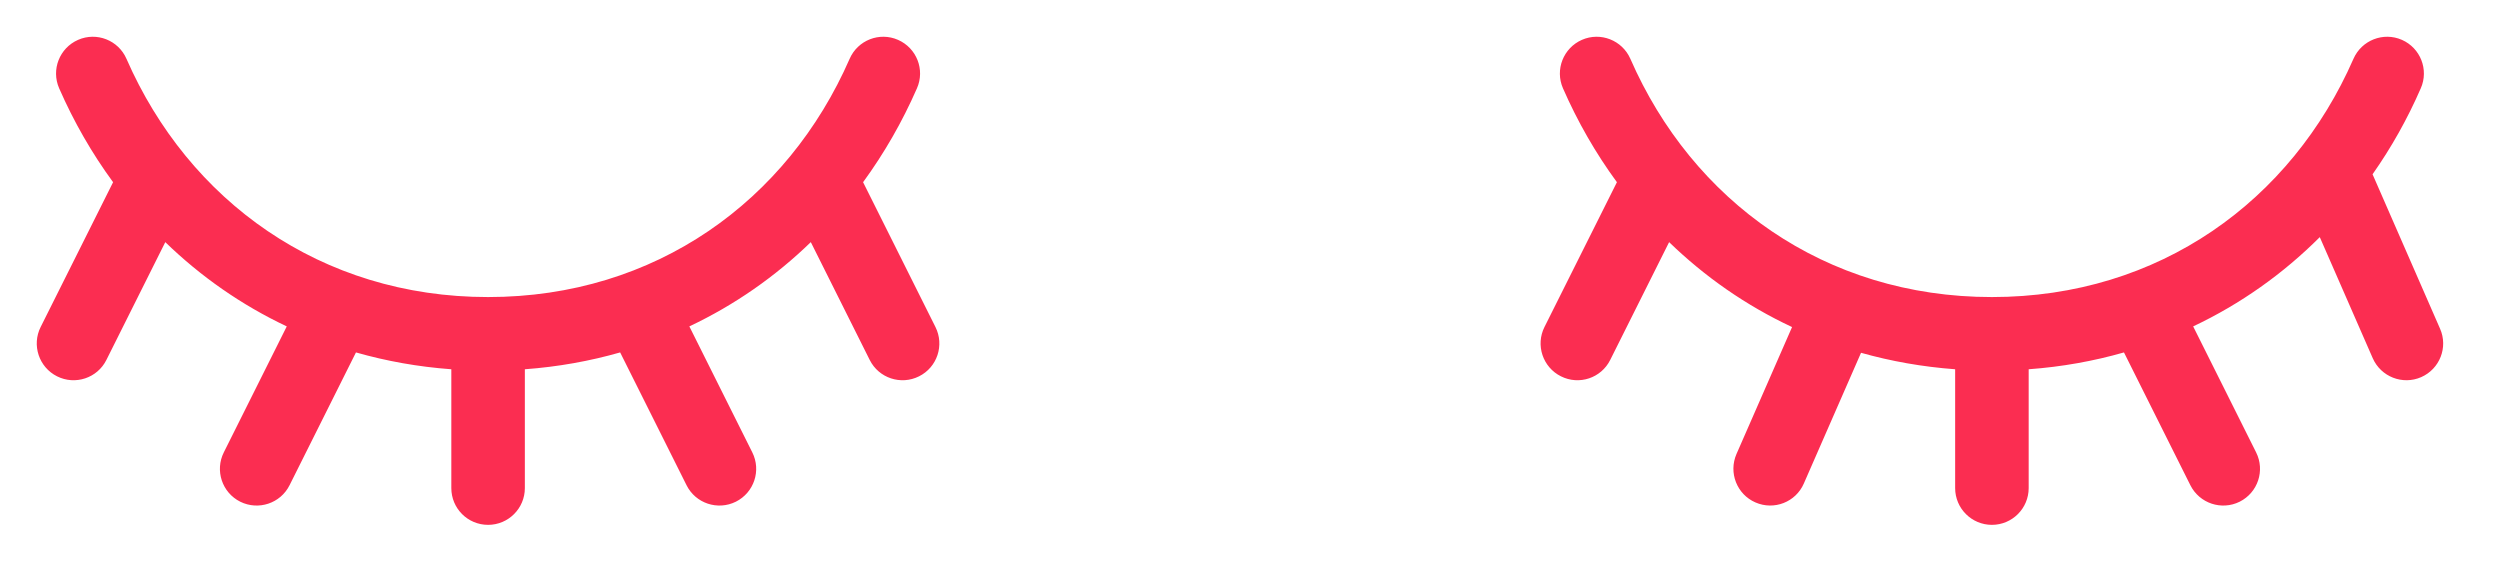 <?xml version="1.0" encoding="UTF-8"?> <svg xmlns="http://www.w3.org/2000/svg" width="34" height="8" viewBox="0 0 34 8" fill="none"><path fill-rule="evenodd" clip-rule="evenodd" d="M1.72 0.8C1.61 0.547 1.315 0.431 1.062 0.542C0.809 0.653 0.694 0.947 0.804 1.2C1.004 1.657 1.25 2.085 1.538 2.478L0.553 4.447C0.429 4.694 0.53 4.995 0.776 5.118C1.023 5.242 1.324 5.142 1.447 4.895L2.248 3.293C2.729 3.76 3.284 4.148 3.9 4.439L3.044 6.152C2.92 6.399 3.02 6.699 3.267 6.823C3.514 6.946 3.815 6.846 3.938 6.599L4.841 4.793C5.254 4.911 5.687 4.989 6.138 5.022V6.638C6.138 6.914 6.361 7.138 6.638 7.138C6.914 7.138 7.138 6.914 7.138 6.638V5.022C7.588 4.989 8.021 4.911 8.434 4.793L9.337 6.599C9.46 6.846 9.761 6.946 10.008 6.823C10.255 6.699 10.355 6.399 10.231 6.152L9.375 4.439C9.991 4.148 10.546 3.76 11.027 3.293L11.828 4.895C11.951 5.142 12.252 5.242 12.499 5.118C12.746 4.995 12.846 4.694 12.722 4.447L11.738 2.478C12.025 2.085 12.271 1.657 12.471 1.2C12.582 0.947 12.466 0.653 12.213 0.542C11.96 0.431 11.665 0.547 11.555 0.8C10.711 2.728 8.917 4.04 6.638 4.04C4.359 4.04 2.564 2.728 1.72 0.8ZM21.514 0.542C21.767 0.431 22.062 0.547 22.173 0.8C23.016 2.728 24.811 4.04 27.09 4.04C29.369 4.04 31.163 2.728 32.007 0.8C32.118 0.547 32.413 0.431 32.666 0.542C32.918 0.653 33.034 0.947 32.923 1.2C32.742 1.616 32.522 2.007 32.267 2.37L32.268 2.373L33.185 4.471C33.296 4.723 33.181 5.018 32.928 5.129C32.675 5.24 32.38 5.124 32.269 4.871L31.549 3.225C31.052 3.722 30.473 4.134 29.827 4.439L30.683 6.152C30.807 6.399 30.707 6.699 30.46 6.823C30.213 6.946 29.913 6.846 29.789 6.599L28.886 4.793C28.474 4.911 28.041 4.989 27.59 5.022V6.638C27.59 6.914 27.366 7.138 27.09 7.138C26.814 7.138 26.59 6.914 26.59 6.638V5.022C26.145 4.989 25.718 4.913 25.31 4.798L24.532 6.576C24.422 6.829 24.127 6.944 23.874 6.833C23.621 6.723 23.506 6.428 23.616 6.175L24.372 4.448C23.748 4.156 23.187 3.765 22.7 3.293L21.899 4.895C21.776 5.142 21.476 5.242 21.229 5.118C20.982 4.995 20.881 4.694 21.005 4.447L21.99 2.478C21.702 2.085 21.456 1.657 21.256 1.2C21.146 0.947 21.261 0.653 21.514 0.542Z" fill="#FB2D51"></path></svg> 
